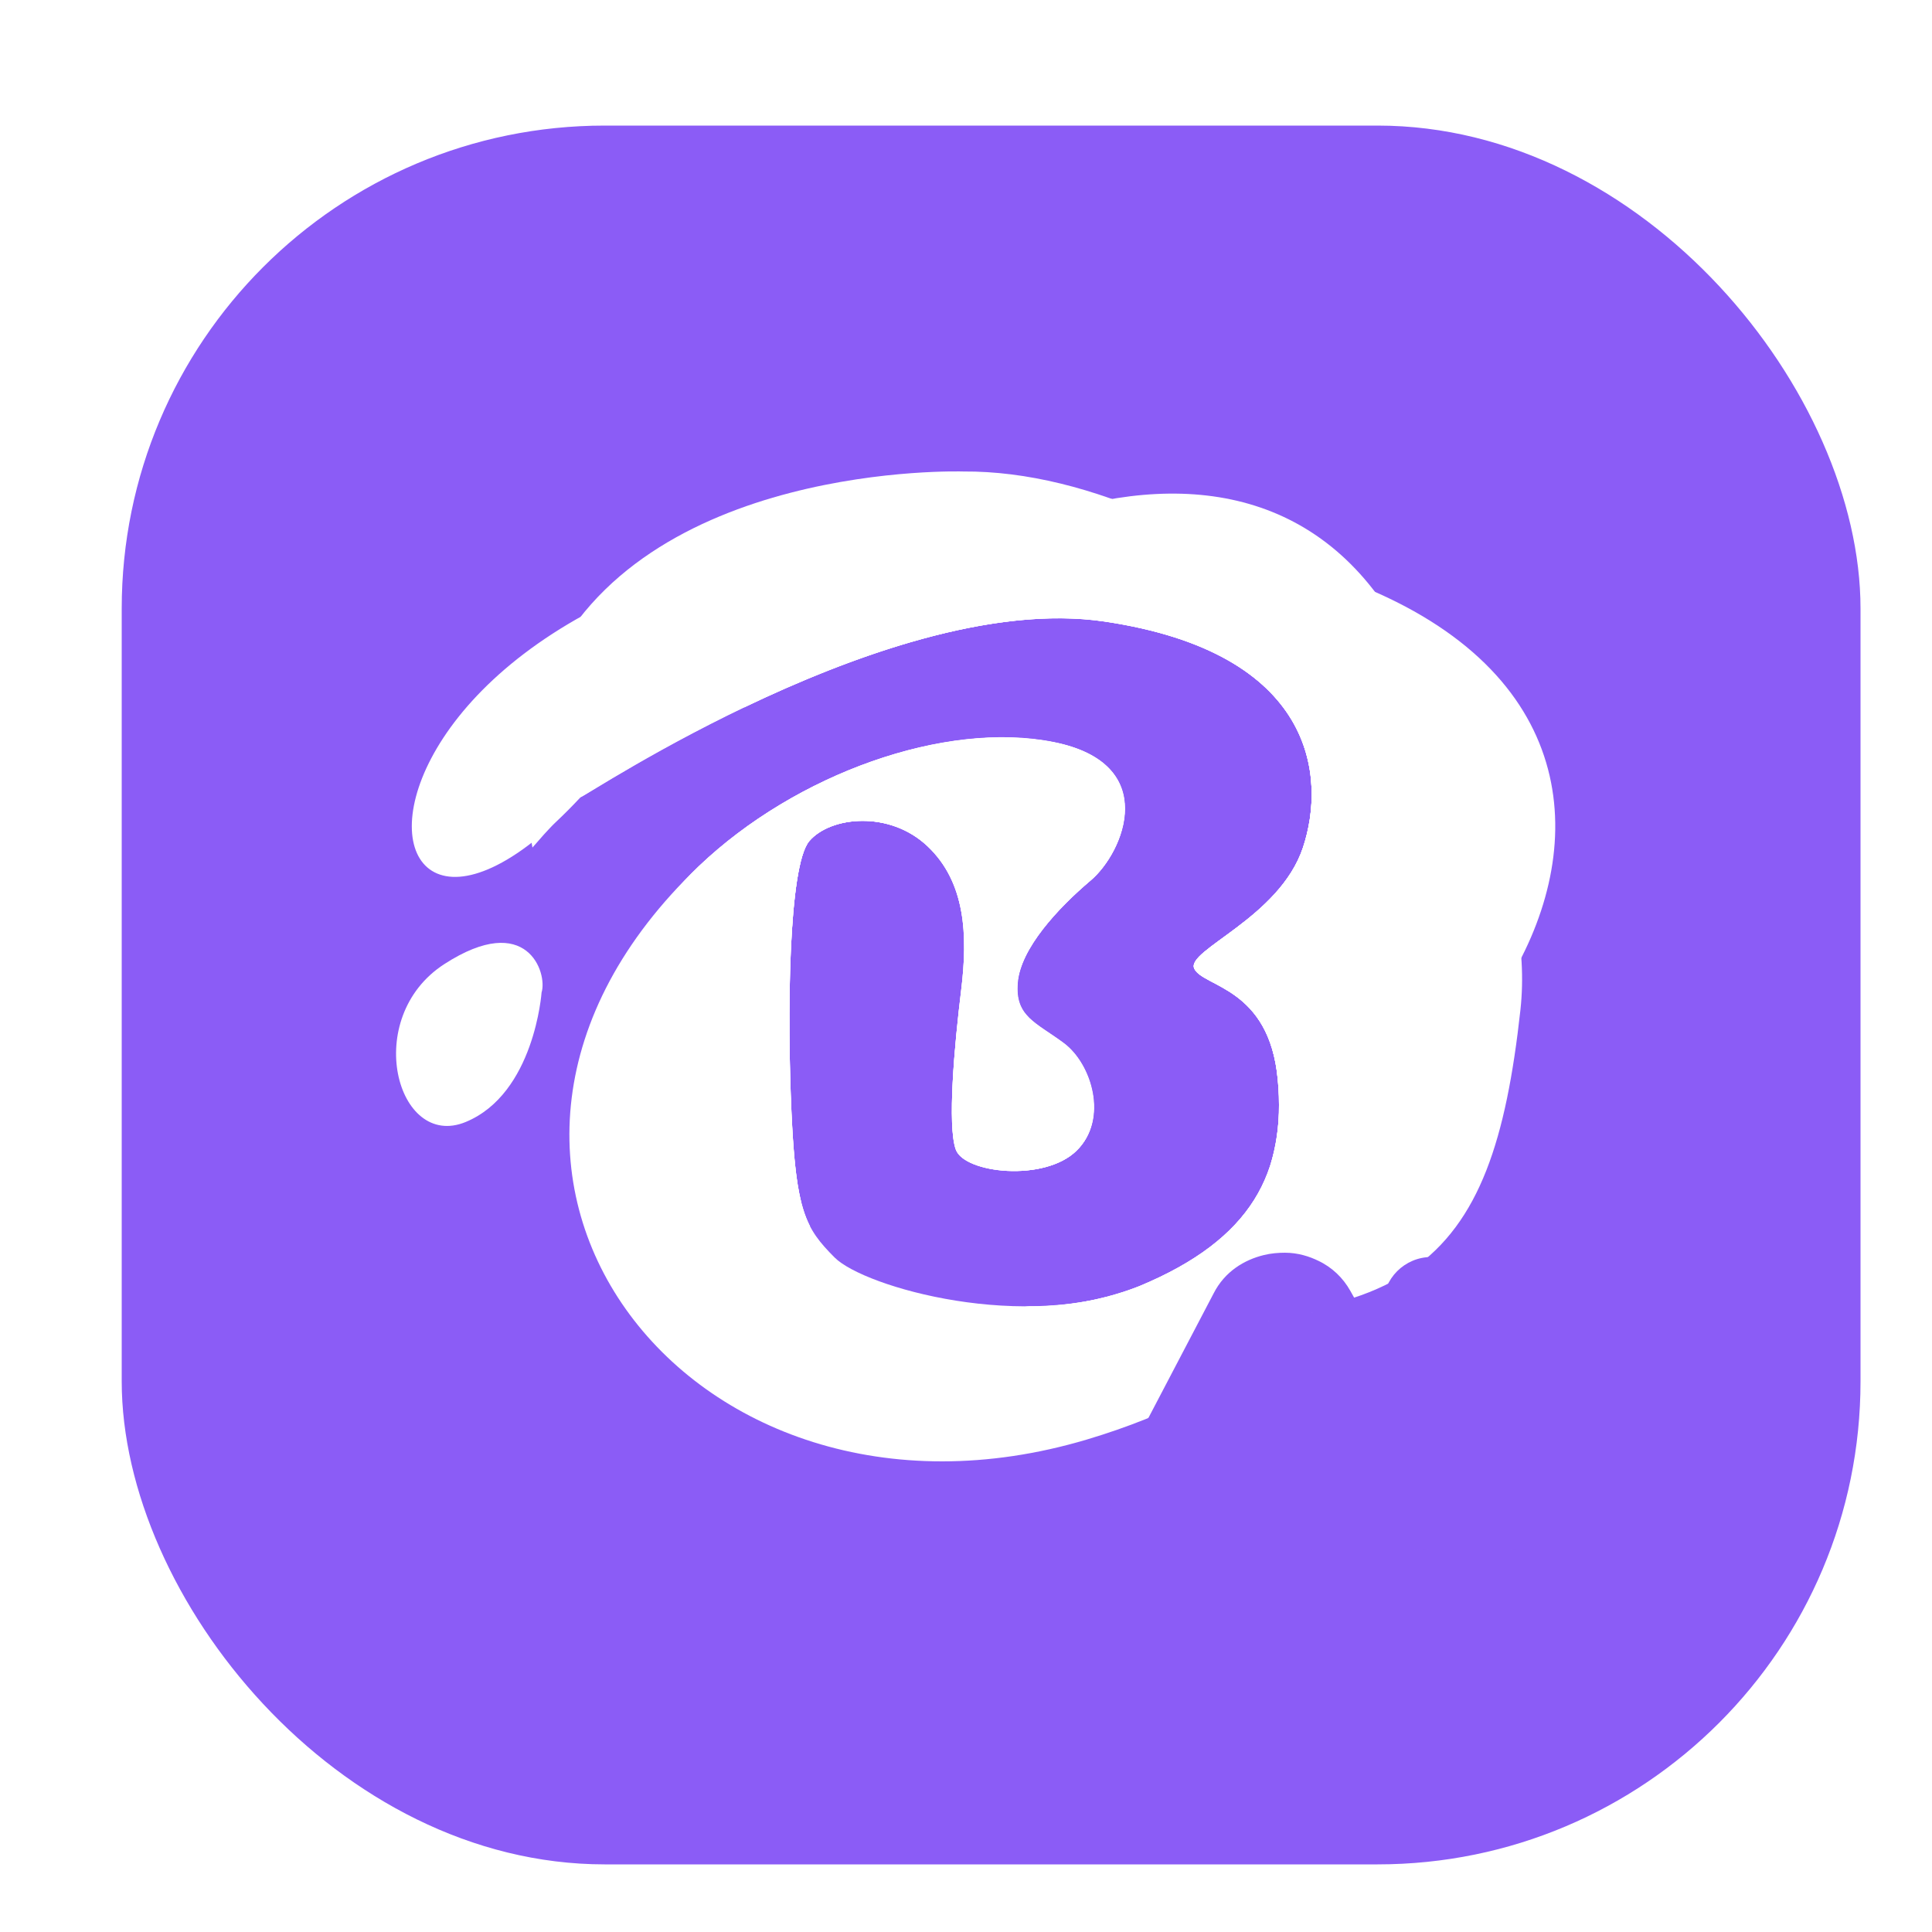 <svg width="1000" height="1000" viewBox="0 0 1000 1000" fill="none" xmlns="http://www.w3.org/2000/svg">
<g clip-path="url(#clip0_45_2)">
<g filter="url(#filter0_d_45_2)">
<rect x="55" y="57" width="900" height="900" rx="250" fill="#8B5CF6"/>
</g>
<path fill-rule="evenodd" clip-rule="evenodd" d="M544.756 273.434C933.57 290.898 812.184 562.31 657.887 601.871C661.837 587.868 663.02 573.229 661.37 558.774C657.009 510.961 622.809 510.961 618.174 501.393C613.539 491.825 662.22 475.294 674.397 438.776C686.574 402.259 680.787 337.943 571.77 321.713C462.753 305.483 303.327 412.184 300.42 412.704C161.81 562.064 151.745 255.779 544.756 273.434ZM414.593 621.857C412.125 611.795 410.699 598.005 409.712 576.731C407.408 526.89 407.956 448.07 418.927 435.295C429.897 422.519 460.394 419.366 480.113 438.036C499.832 456.706 500.984 484.122 497.501 512.524C494.018 540.926 490.233 582.927 494.759 595.099C499.284 607.272 540.395 611.905 557.07 595.702C573.745 579.5 564.914 550.768 550.543 540.049C536.172 529.33 525.037 526.341 526.627 508.604C528.218 490.866 547.361 470.222 564.475 455.719C581.589 441.216 601.006 395.131 545.03 384.138C489.054 373.144 426.304 408.537 375.868 456.734C262.408 564.942 269.374 604.475 414.593 621.857Z" fill="white"/>
<path fill-rule="evenodd" clip-rule="evenodd" d="M562.582 745.089C731.388 694.782 778.56 552.249 752.341 408.647C709.941 176.329 506.689 247.253 384.946 366.236C440.483 339.588 513.381 312.995 571.77 321.713C680.787 337.943 686.601 402.26 674.397 438.777C662.192 475.294 613.649 491.826 618.174 501.394C622.699 510.962 657.009 510.962 661.37 558.774C665.73 606.587 648.315 641.349 589.761 665.694C531.207 690.039 447.422 666.297 432.036 650.917C416.65 635.537 412.043 626.573 409.711 576.731C407.38 526.89 407.956 448.071 418.926 435.295C429.897 422.52 460.394 419.367 480.113 438.037C499.832 456.707 500.984 484.122 497.501 512.524C494.018 540.927 490.233 582.927 494.758 595.1C499.284 607.272 540.395 611.905 557.07 595.703C573.745 579.5 564.913 550.769 550.542 540.049C536.171 529.33 525.036 526.342 526.627 508.604C528.218 490.866 547.361 470.222 564.475 455.72C581.588 441.217 601.006 395.132 545.03 384.138C489.054 373.144 412.152 400.313 361.716 448.345C200.508 602.091 355.052 806.938 562.582 745.089Z" fill="white"/>
<path fill-rule="evenodd" clip-rule="evenodd" d="M498.598 244.045C498.598 244.045 331.713 238.562 282.621 348.909C270.992 375.008 269.155 406.18 275.6 438.694C283.414 429.569 291.698 420.857 300.42 412.595C303.327 412.019 462.78 305.373 571.77 321.603C680.76 337.833 686.602 402.259 674.397 438.694C662.193 475.129 613.649 491.825 618.174 501.393C622.7 510.961 657.009 510.961 661.37 558.774C665.731 606.586 648.315 641.349 589.761 665.694C570.987 672.996 550.965 676.554 530.824 676.167C535.788 676.907 540.752 677.537 545.771 678.031C732.43 695.823 772.252 656.098 786.952 522.887C801.652 389.675 628.624 243.058 498.598 244.045ZM309.032 522.914C322.745 497.418 339.529 469.509 361.717 448.344C412.152 400.313 489.274 372.897 545.222 384.028C601.17 395.159 581.753 441.107 564.667 455.61C547.581 470.112 528.41 490.784 526.819 508.494C525.229 526.204 536.391 529.22 550.735 539.939C565.078 550.659 573.937 579.335 557.262 595.593C540.587 611.85 499.668 607.162 494.951 594.99C490.233 582.817 494.073 540.789 497.693 512.414C501.313 484.039 500.024 456.459 480.305 437.927C460.586 419.394 429.897 422.547 418.927 435.295C407.956 448.043 407.353 526.89 409.657 576.731C411.138 608.779 413.606 623.94 419.228 634.769C374.164 606.72 336.398 568.386 309.032 522.914Z" fill="white"/>
<path fill-rule="evenodd" clip-rule="evenodd" d="M309.06 522.887C336.431 568.364 374.207 606.699 419.284 634.742C413.798 623.941 411.193 608.78 409.712 576.731C407.408 526.89 407.957 448.071 418.927 435.295C429.897 422.52 460.395 419.367 480.114 438.037C499.833 456.707 500.985 484.122 497.502 512.524C494.019 540.927 490.234 582.927 494.759 595.1C499.284 607.272 540.395 611.905 557.07 595.703C573.745 579.5 564.914 550.769 550.543 540.049C536.172 529.33 525.037 526.342 526.628 508.604C528.218 490.866 547.362 470.222 564.475 455.72C581.589 441.217 601.006 395.132 545.03 384.138C489.055 373.144 412.153 400.313 361.717 448.345C339.53 469.51 322.608 497.391 309.06 522.887ZM530.714 676.167C550.892 676.568 570.953 673.01 589.762 665.694C648.316 641.349 665.704 606.587 661.37 558.774C657.037 510.962 622.81 510.962 618.175 501.394C613.54 491.826 662.22 475.294 674.398 438.777C686.575 402.26 680.788 337.943 571.77 321.713C513.354 312.995 440.456 339.588 384.947 366.236C439.414 313.05 510.145 269.487 575.5 258.301C642.337 282.098 709.009 333.365 749.325 393.788C750.422 398.613 751.409 403.548 752.341 408.647C770.58 508.577 753.274 607.985 684.161 676.167C650.482 683.514 605.724 683.734 545.771 678.031C540.725 677.538 535.678 676.907 530.714 676.167Z" fill="white"/>
<path fill-rule="evenodd" clip-rule="evenodd" d="M280.317 513.703C280.317 513.703 276.642 566.094 240.988 580.761C205.335 595.428 186.987 526.807 229.991 499.008C272.994 471.209 283.471 503.724 280.317 513.703Z" fill="white"/>
<mask id="path-7-outside-1_45_2" maskUnits="userSpaceOnUse" x="575" y="648" width="231" height="154" fill="black">
<rect fill="white" x="575" y="648" width="231" height="154"/>
<path d="M600.07 777L650.471 680.77C652.206 677.342 655.401 675.057 660.056 673.914C661.41 673.576 663.081 673.406 665.07 673.406C667.059 673.406 669.217 673.978 671.545 675.12C673.915 676.22 675.777 677.977 677.131 680.389L731.213 777H679.733L675.734 766.971H648.312L644.885 777H600.07ZM651.423 746.849H671.926L662.214 719.427L651.423 746.849ZM780.344 777H740.861V675.628H780.344V777Z"/>
</mask>
<path d="M600.07 777L650.471 680.77C652.206 677.342 655.401 675.057 660.056 673.914C661.41 673.576 663.081 673.406 665.07 673.406C667.059 673.406 669.217 673.978 671.545 675.12C673.915 676.22 675.777 677.977 677.131 680.389L731.213 777H679.733L675.734 766.971H648.312L644.885 777H600.07ZM651.423 746.849H671.926L662.214 719.427L651.423 746.849ZM780.344 777H740.861V675.628H780.344V777Z" fill="white"/>
<path d="M600.07 777L577.924 765.401C573.865 773.151 574.152 782.458 578.681 789.943C583.21 797.427 591.322 802 600.07 802V777ZM650.471 680.77L672.617 692.369C672.671 692.266 672.724 692.163 672.776 692.06L650.471 680.77ZM660.056 673.914L666.015 698.193C666.05 698.185 666.084 698.176 666.119 698.168L660.056 673.914ZM671.545 675.12L660.528 697.562C660.69 697.641 660.853 697.719 661.017 697.795L671.545 675.12ZM677.131 680.389L698.945 668.177C698.94 668.168 698.935 668.159 698.93 668.15L677.131 680.389ZM731.213 777V802C740.085 802 748.293 797.298 752.78 789.643C757.267 781.989 757.361 772.53 753.027 764.788L731.213 777ZM679.733 777L656.511 786.259C660.301 795.764 669.501 802 679.733 802V777ZM675.734 766.971L698.956 757.711C695.167 748.206 685.967 741.971 675.734 741.971V766.971ZM648.312 766.971V741.971C637.621 741.971 628.114 748.769 624.656 758.886L648.312 766.971ZM644.885 777V802C655.576 802 665.084 795.202 668.541 785.085L644.885 777ZM651.423 746.849L628.159 737.694C625.131 745.39 626.104 754.086 630.76 760.922C635.417 767.758 643.152 771.849 651.423 771.849V746.849ZM671.926 746.849V771.849C680.044 771.849 687.657 767.907 692.342 761.277C697.027 754.647 698.202 746.155 695.491 738.502L671.926 746.849ZM662.214 719.427L685.78 711.081C682.297 701.248 673.075 694.611 662.645 694.43C652.216 694.25 642.77 700.565 638.95 710.272L662.214 719.427ZM622.217 788.599L672.617 692.369L628.324 669.17L577.924 765.401L622.217 788.599ZM672.776 692.06C671.781 694.025 670.316 695.672 668.712 696.819C667.224 697.883 666.114 698.169 666.015 698.193L654.096 649.635C644.26 652.049 633.985 657.981 628.165 669.479L672.776 692.06ZM666.119 698.168C665.425 698.341 664.971 698.393 664.844 698.406C664.707 698.42 664.769 698.406 665.07 698.406V648.406C661.825 648.406 657.971 648.666 653.992 649.66L666.119 698.168ZM665.07 698.406C662.262 698.406 660.628 697.611 660.528 697.562L682.562 652.678C677.807 650.344 671.857 648.406 665.07 648.406V698.406ZM661.017 697.795C659.818 697.239 658.628 696.452 657.565 695.449C656.513 694.457 655.793 693.45 655.331 692.627L698.93 668.15C695.168 661.448 689.49 655.889 682.073 652.445L661.017 697.795ZM655.316 692.6L709.398 789.212L753.027 764.788L698.945 668.177L655.316 692.6ZM731.213 752H679.733V802H731.213V752ZM702.955 767.741L698.956 757.711L652.512 776.23L656.511 786.259L702.955 767.741ZM675.734 741.971H648.312V791.971H675.734V741.971ZM624.656 758.886L621.228 768.915L668.541 785.085L671.969 775.056L624.656 758.886ZM644.885 752H600.07V802H644.885V752ZM651.423 771.849H671.926V721.849H651.423V771.849ZM695.491 738.502L685.78 711.081L638.648 727.773L648.36 755.195L695.491 738.502ZM638.95 710.272L628.159 737.694L674.686 756.003L685.477 728.581L638.95 710.272ZM780.344 777V802C794.151 802 805.344 790.807 805.344 777H780.344ZM740.861 777H715.861C715.861 790.807 727.054 802 740.861 802V777ZM740.861 675.628V650.628C727.054 650.628 715.861 661.821 715.861 675.628H740.861ZM780.344 675.628H805.344C805.344 661.821 794.151 650.628 780.344 650.628V675.628ZM780.344 752H740.861V802H780.344V752ZM765.861 777V675.628H715.861V777H765.861ZM740.861 700.628H780.344V650.628H740.861V700.628ZM755.344 675.628V777H805.344V675.628H755.344Z" fill="#8B5CF6" mask="url(#path-7-outside-1_45_2)"/>
</g>
<defs>
<filter id="filter0_d_45_2" x="13" y="15" width="1000" height="1000" filterUnits="userSpaceOnUse" color-interpolation-filters="sRGB">
<feFlood flood-opacity="0" result="BackgroundImageFix"/>
<feColorMatrix in="SourceAlpha" type="matrix" values="0 0 0 0 0 0 0 0 0 0 0 0 0 0 0 0 0 0 127 0" result="hardAlpha"/>
<feOffset dx="8" dy="8"/>
<feGaussianBlur stdDeviation="25"/>
<feComposite in2="hardAlpha" operator="out"/>
<feColorMatrix type="matrix" values="0 0 0 0 0 0 0 0 0 0 0 0 0 0 0 0 0 0 0.25 0"/>
<feBlend mode="normal" in2="BackgroundImageFix" result="effect1_dropShadow_45_2"/>
<feBlend mode="normal" in="SourceGraphic" in2="effect1_dropShadow_45_2" result="shape"/>
</filter>
<clipPath id="clip0_45_2">
<rect width="1000" height="1000" fill="white"/>
</clipPath>
</defs>
</svg>
